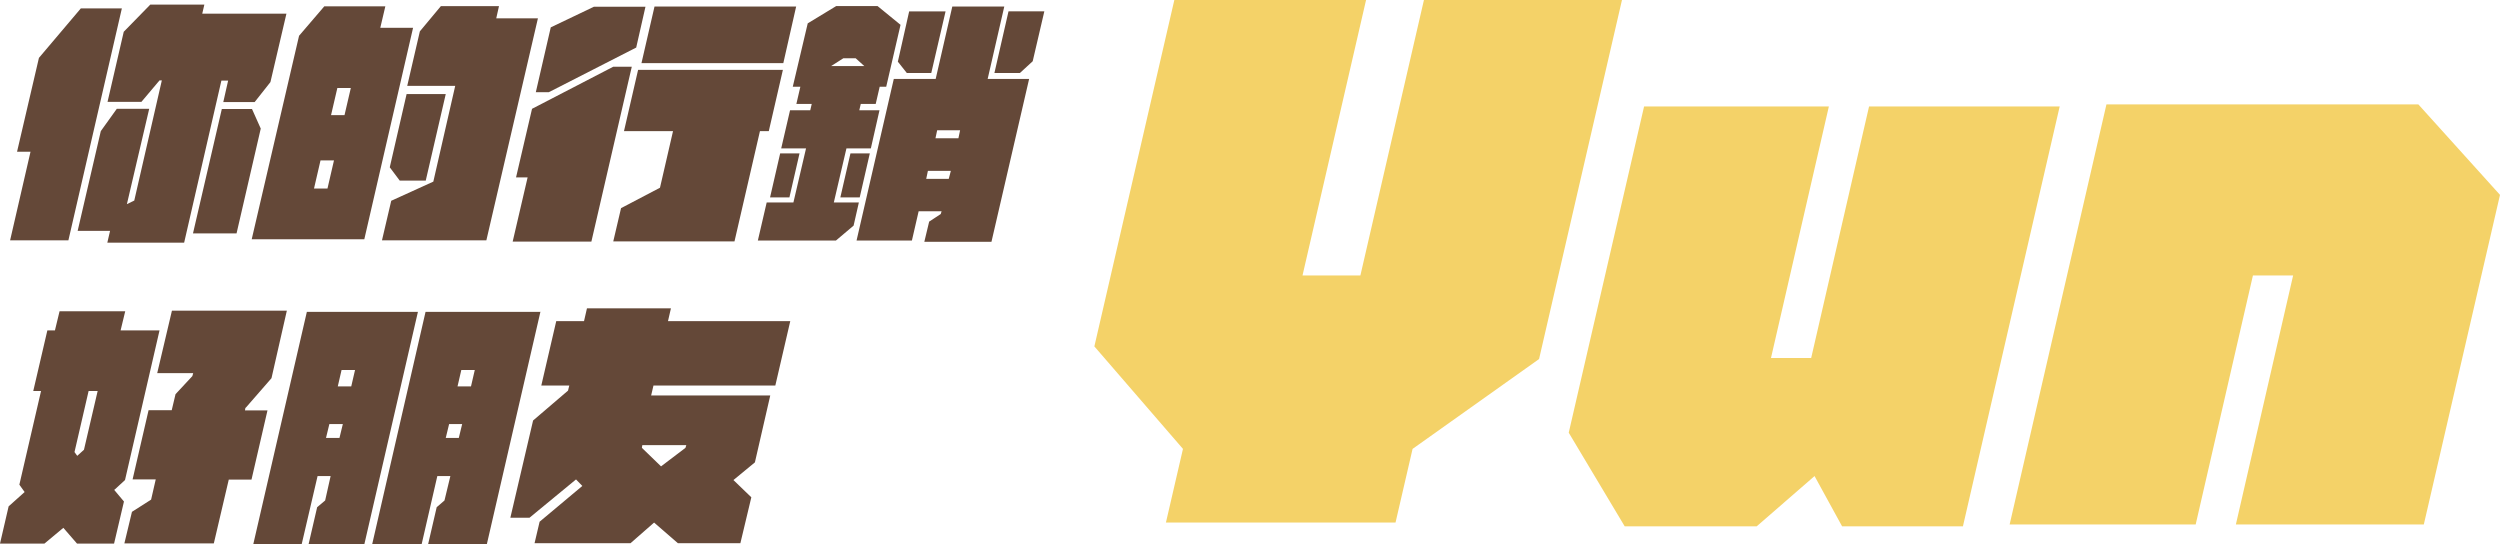 <?xml version="1.0" encoding="UTF-8"?>
<svg xmlns="http://www.w3.org/2000/svg" id="b" viewBox="0 0 118.79 25.87">
  <g id="c">
    <path d="M5.79.4l-2.54,11.02H.48l.97-4.21h-.64L1.85,2.75,3.84.4h1.96ZM13.61.65l-.76,3.25-.75.95h-1.49l.23-1.02h-.32l-1.77,7.7h-3.65l.13-.56h-1.54l1.1-4.74.76-1.06h1.54l-1.06,4.53.35-.17,1.31-5.71h-.11l-.86,1.02h-1.61l.77-3.33L7.14.22h2.57l-.1.43h4.01ZM11.97,5.17l.42.94-1.15,4.98h-2.07l1.37-5.91h1.44Z" style="fill:#644838;"></path>
    <path d="M19.63,1.31l-2.32,10.06h-5.35L14.21,1.7l1.2-1.4h2.9l-.24,1.02h1.56ZM15.56,8.96l.31-1.34h-.64l-.31,1.34h.64ZM16.03,4.18l-.3,1.29h.64l.3-1.29h-.64ZM25.56.87l-2.45,10.55h-4.96l.44-1.88,2-.91,1.04-4.55h-2.28l.6-2.59,1-1.2h2.76l-.13.58h1.98ZM19,8.59l-.48-.64.8-3.48h1.86l-.95,4.11h-1.24Z" style="fill:#644838;"></path>
    <path d="M30.02,3.17l-1.92,8.31h-3.74l.71-3.05h-.55l.76-3.26,3.86-2h.89ZM26.07,4.38h-.61l.71-3.08,2.05-.98h2.45l-.44,1.94-4.15,2.12ZM30.33,3.32h6.87l-.67,2.91h-.42l-1.21,5.24h-5.76l.37-1.58,1.85-.97.62-2.69h-2.33l.67-2.91ZM37.83.31l-.61,2.69h-6.74l.62-2.69h6.73Z" style="fill:#644838;"></path>
    <path d="M40.81,9.62l-.25,1.1-.84.71h-3.71l.42-1.81h1.27l.6-2.57h-1.18l.42-1.81h.96l.07-.3h-.73l.19-.82h-.36l.71-3.01,1.35-.82h1.97l1.09.89-.68,2.94h-.31l-.19.82h-.71l-.07.3h.96l-.41,1.81h-1.16l-.6,2.57h1.19ZM37.51,9.38h-.92l.48-2.09h.92l-.48,2.09ZM39.5,3.14h1.57l-.41-.37h-.59l-.58.37ZM39.93,9.38l.48-2.09h.92l-.48,2.09h-.92ZM46.93,3.75h1.97l-1.79,7.74h-3.19l.23-.96.55-.36.04-.13h-1.09l-.32,1.39h-2.63l1.77-7.68h1.99l.79-3.44h2.47l-.79,3.44ZM42.66,2.94l.54-2.4h1.73l-.68,2.93h-1.16l-.42-.53ZM45.08,8.5l.1-.38h-1.09l-.08.38h1.08ZM45.62,6.19h-1.09l-.08.38h1.09l.08-.38ZM49.62.55l-.55,2.36-.61.56h-1.21l.67-2.93h1.7Z" style="fill:#644838;"></path>
    <path d="M5.42,23.27l.47.56-.47,2h-1.76l-.65-.75-.9.75H0l.41-1.77.76-.68-.25-.35,1.03-4.45h-.37l.67-2.88h.36l.22-.91h3.12l-.22.91h1.85l-1.64,7.11-.5.46ZM4.21,18.58l-.67,2.9.13.18.32-.29.65-2.79h-.43ZM11.66,19.38l-.02.12h1.07l-.76,3.29h-1.08l-.71,3.03h-4.25l.36-1.5.91-.58.22-.96h-1.1l.76-3.29h1.1l.18-.76.8-.86.04-.14h-1.71l.7-2.97h5.46l-.73,3.21-1.22,1.4Z" style="fill:#644838;"></path>
    <path d="M19.86,14.81l-2.55,11.06h-2.65l.41-1.77.38-.32.26-1.16h-.62l-.76,3.26h-2.3l2.55-11.06h5.28ZM16.13,20.81l.16-.66h-.64l-.16.66h.64ZM16.23,17.58l-.18.78h.64l.18-.78h-.64ZM25.68,14.81l-2.55,11.06h-2.79l.41-1.77.37-.32.28-1.16h-.62l-.75,3.26h-2.35l2.54-11.06h5.48ZM21.8,20.81l.16-.66h-.62l-.16.66h.62ZM21.92,17.58l-.18.78h.64l.18-.78h-.64Z" style="fill:#644838;"></path>
    <path d="M31.05,18.32l-.11.47h5.66l-.73,3.18-1.02.84.85.82-.52,2.18h-2.97l-1.13-.98-1.12.98h-4.56l.24-1.02,2.03-1.7-.3-.31-2.21,1.82h-.91l1.08-4.62,1.66-1.42.06-.24h-1.33l.71-3.06h1.32l.14-.61h3.99l-.14.61h5.81l-.71,3.06h-5.79ZM32.61,21.15h-2.09l-.02.13.91.88,1.16-.88.04-.13Z" style="fill:#644838;"></path>
    <path d="M73.13,17.06l-6.01,4.27-.81,3.5h-10.91l.81-3.5-4.21-4.87L55.8,0h9.11l-3.02,13.09h2.75l3.02-13.09h9.41l-3.94,17.06Z" style="fill:#f4d268;"></path>
    <path d="M97.87,5.05l-4.6,19.96h-5.74l-1.31-2.39-2.75,2.39h-6.27l-2.66-4.45,3.58-15.5h8.78l-2.75,11.95h1.91l2.75-11.95h9.05Z" style="fill:#f4d268;"></path>
    <path d="M100.09,4.96h14.82l3.88,4.3-3.62,15.66h-8.93l2.72-11.83h-1.91l-2.72,11.83h-8.84l4.6-19.96Z" style="fill:#f4d268;"></path>
  </g>
</svg>
